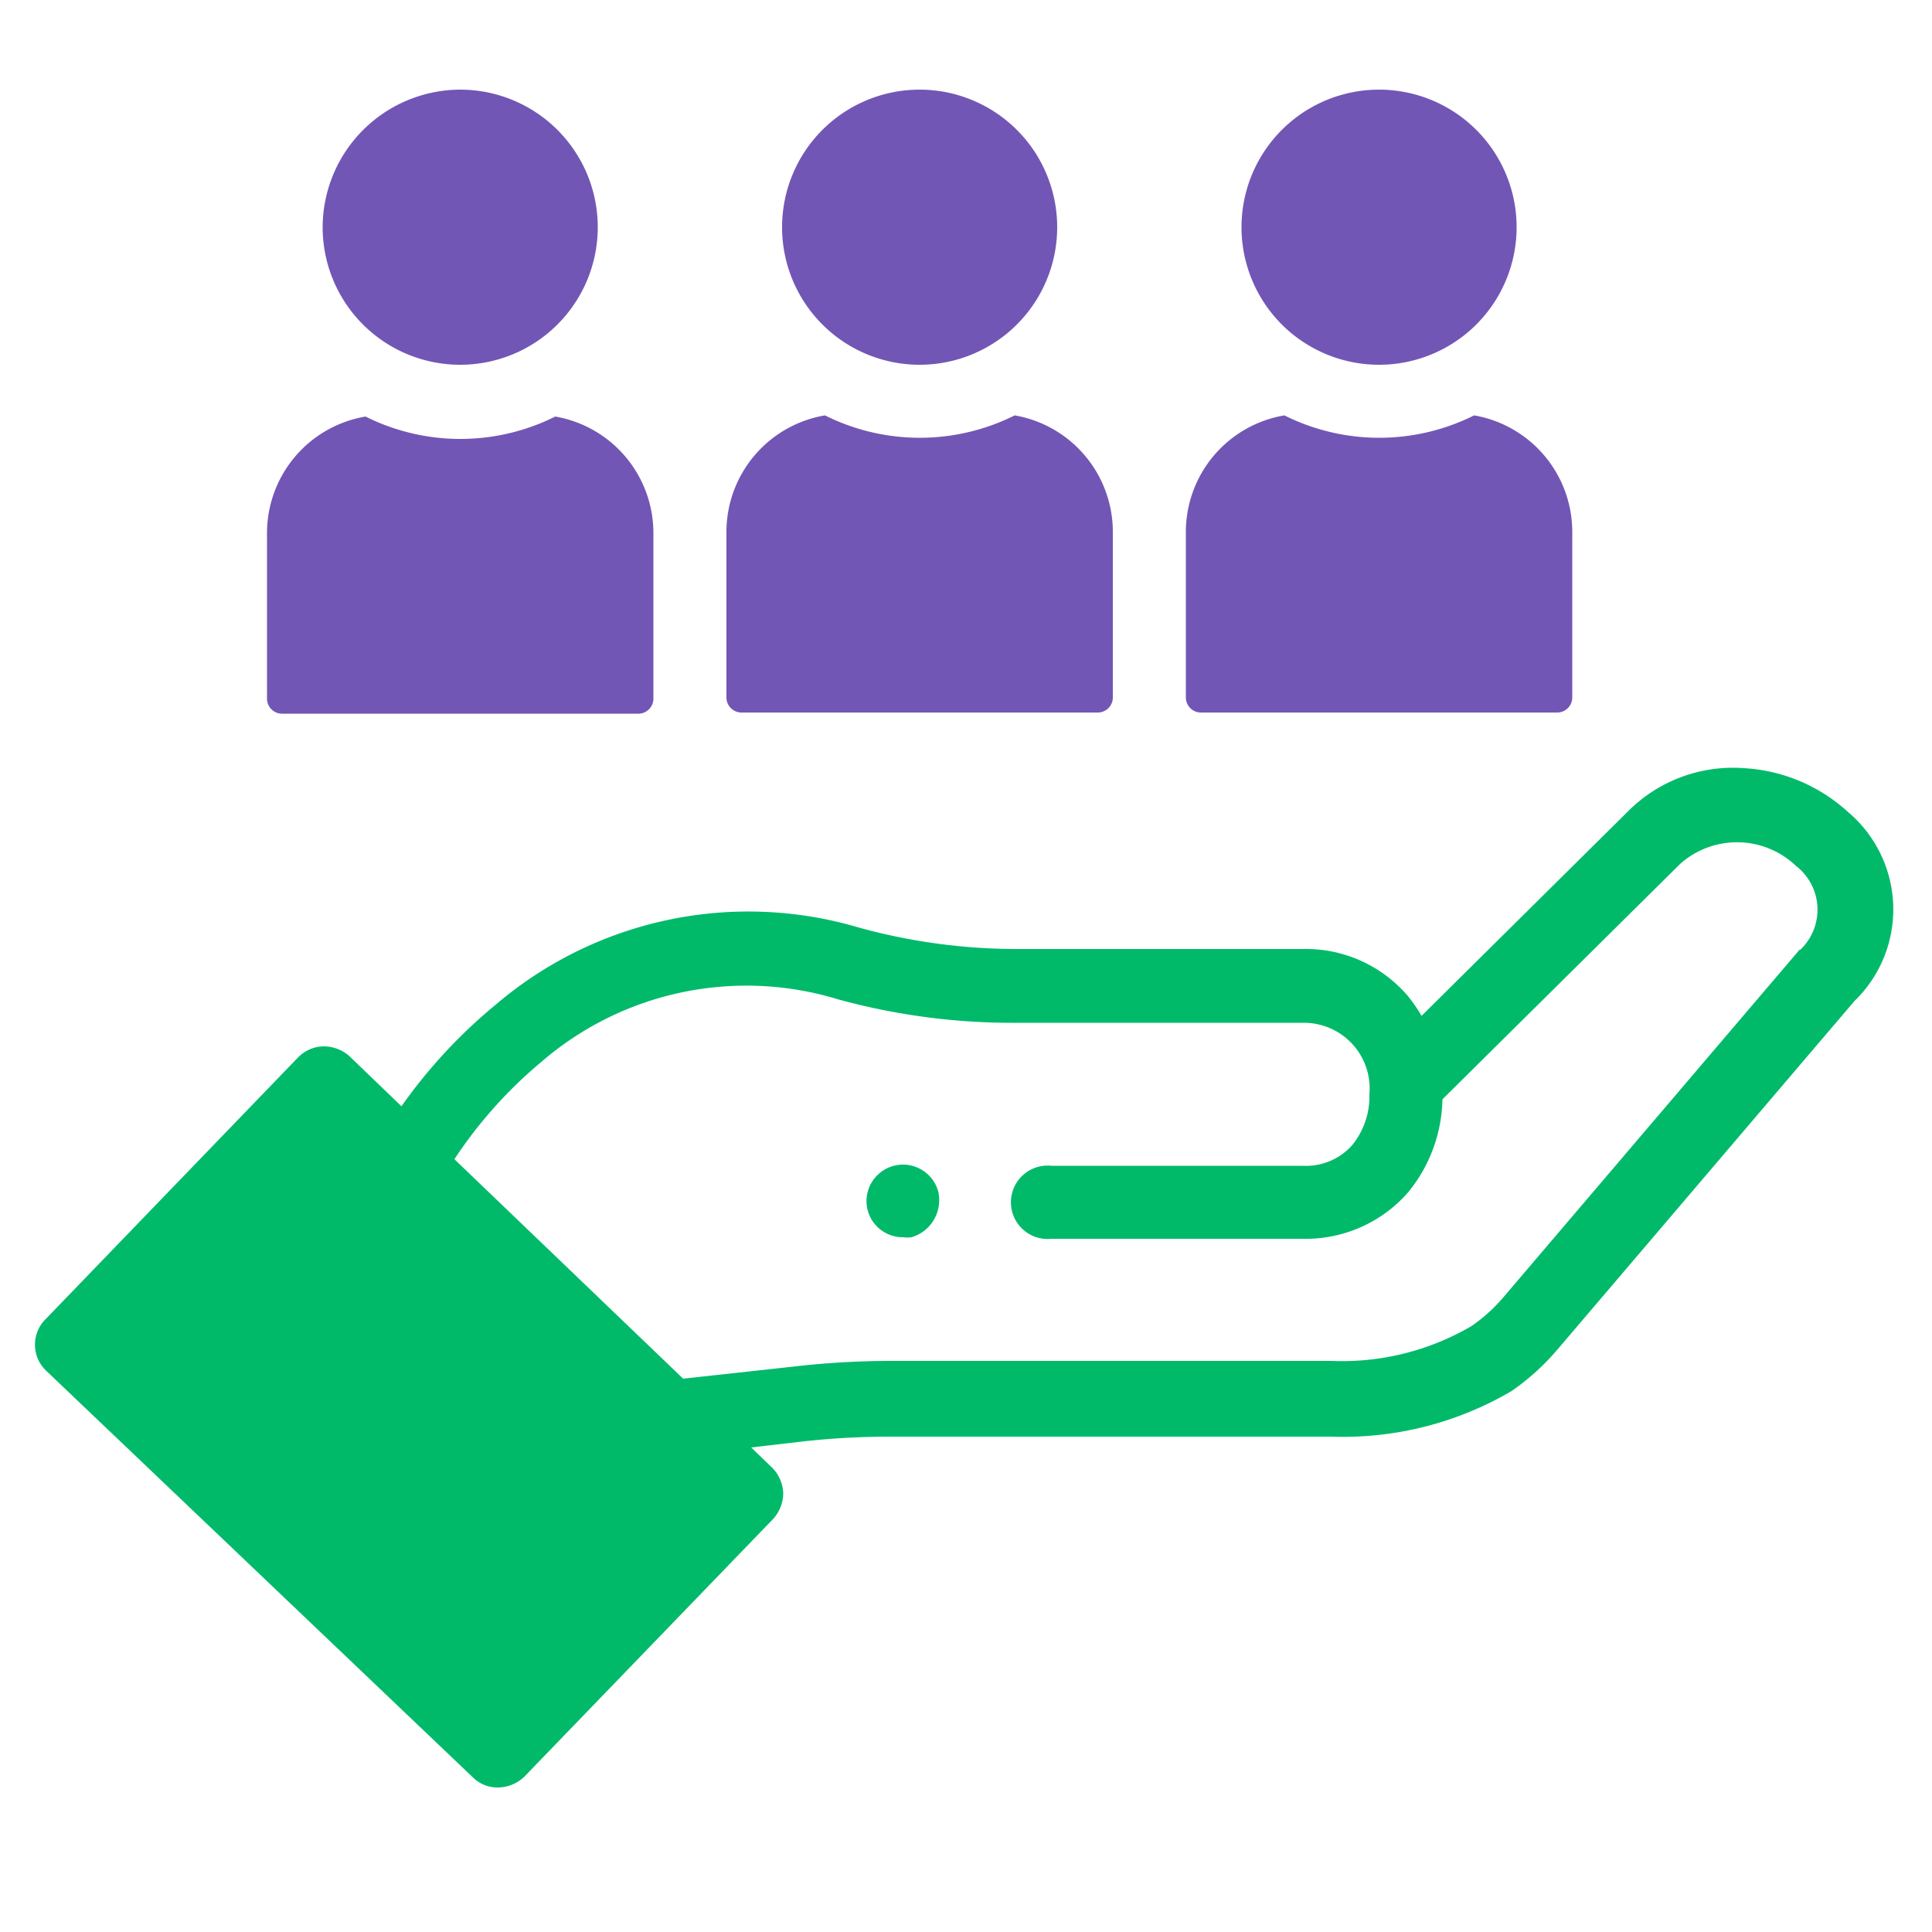 <svg id="Layer_1" data-name="Layer 1" xmlns="http://www.w3.org/2000/svg" viewBox="0 0 50 50"><defs><style>.cls-1{fill:#00ba6a;}.cls-2{fill:#7256b5;}</style></defs><title>5</title><path class="cls-1" d="M47.81,21a4.34,4.34,0,0,0-2.68-1.12,3.83,3.83,0,0,0-3,1.12l-5.34,5.29a4,4,0,0,0-.36-.52,3.47,3.47,0,0,0-2.71-1.21H26.3A15.35,15.35,0,0,1,22.21,24a10.07,10.07,0,0,0-9.38,2,13.4,13.4,0,0,0-2.44,2.63L9.05,27.34a1,1,0,0,0-.66-.26h0a.94.94,0,0,0-.68.29L1.19,34.13a.93.93,0,0,0,0,1.34L12.24,46a.9.9,0,0,0,.65.26,1,1,0,0,0,.68-.28L20,39.32a1,1,0,0,0,.27-.68A1,1,0,0,0,20,38l-.56-.54,1.29-.15a20.44,20.44,0,0,1,2.35-.13H34.45A8.62,8.62,0,0,0,39.12,36l0,0a6.2,6.2,0,0,0,1.2-1.09l7.67-9A3.3,3.3,0,0,0,47.81,21Zm-1.23,3.57-7.67,9a4.24,4.24,0,0,1-.83.75,6.64,6.64,0,0,1-3.63.9H23.08a22,22,0,0,0-2.57.15l-2.83.31L11.76,30A11.58,11.58,0,0,1,14,27.49a8.12,8.12,0,0,1,7.68-1.63,17,17,0,0,0,4.59.61h7.47a1.7,1.7,0,0,1,1.7,1.85A2,2,0,0,1,35,29.63a1.6,1.6,0,0,1-1.29.54h-6.5a.95.95,0,1,0,0,1.89h6.5a3.52,3.52,0,0,0,2.73-1.2,3.91,3.91,0,0,0,.89-2.41l6.15-6.09a2.21,2.21,0,0,1,3,.05A1.43,1.43,0,0,1,46.58,24.59Z"/><path class="cls-1" d="M24.29,30.87a.94.94,0,1,0-1.84.43v0a.94.94,0,0,0,.92.72.86.86,0,0,0,.22,0,1,1,0,0,0,.7-1.14Z"/><path class="cls-2" d="M35.69,2.32a3.56,3.56,0,1,1-3.56,3.56A3.56,3.56,0,0,1,35.69,2.32Zm-2.45,8.43a5.49,5.49,0,0,0,4.91,0,3.06,3.06,0,0,1,2.54,3v4.3a.39.39,0,0,1-.4.39h-9.2a.39.39,0,0,1-.4-.39v-4.3A3.06,3.06,0,0,1,33.24,10.75ZM23.8,2.32a3.56,3.56,0,1,1-3.56,3.56A3.56,3.56,0,0,1,23.8,2.32Zm-2.45,8.43a5.49,5.49,0,0,0,4.91,0,3.06,3.06,0,0,1,2.54,3v4.3a.39.39,0,0,1-.4.39H19.2a.39.39,0,0,1-.4-.39v-4.3A3.06,3.06,0,0,1,21.35,10.75ZM11.91,2.32A3.56,3.56,0,1,1,8.35,5.88,3.57,3.57,0,0,1,11.91,2.32Zm-5,11.46a3.06,3.06,0,0,1,2.55-3,5.49,5.49,0,0,0,4.91,0,3.06,3.06,0,0,1,2.54,3v4.3a.39.39,0,0,1-.4.39H7.31a.39.39,0,0,1-.4-.39Z"/></svg>